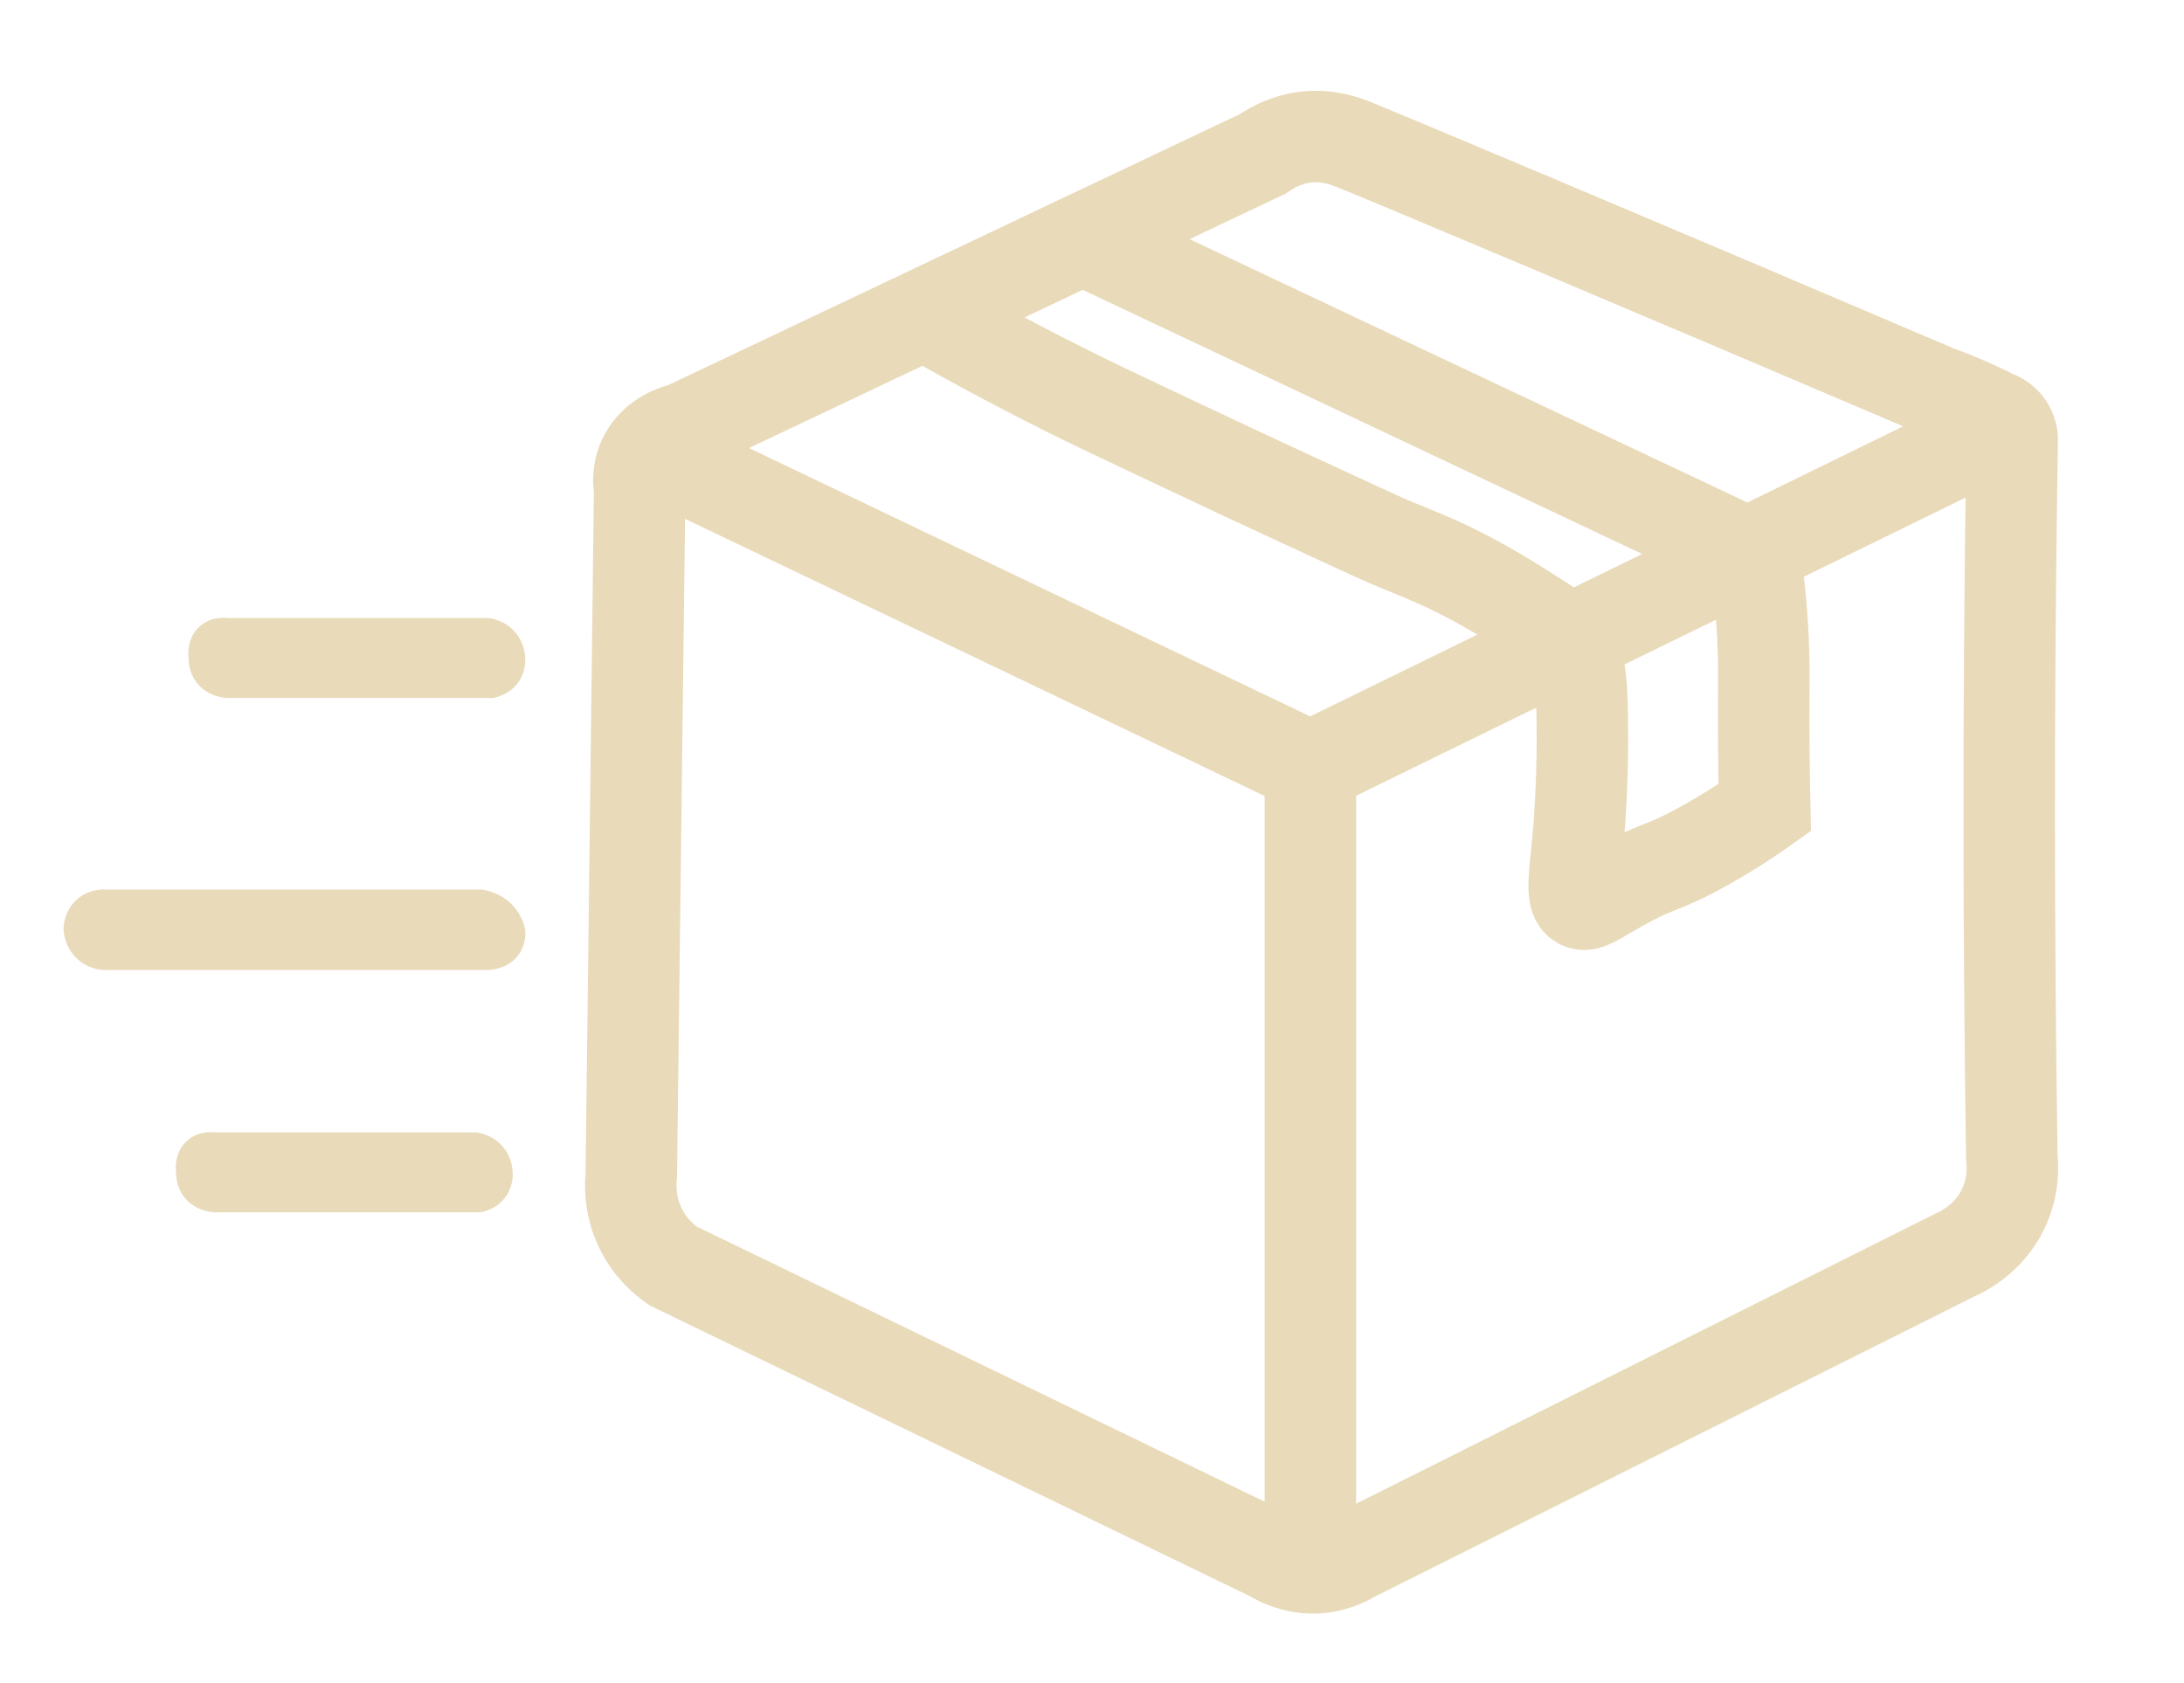<svg viewBox="0 0 477.39 367.93" version="1.1" xmlns="http://www.w3.org/2000/svg" id="Layer_1">
  
  <defs>
    <style>
      .st0 {
        fill: #e9daba;
      }

      .st1 {
        fill: none;
        stroke: #e9daba;
        stroke-miterlimit: 10;
        stroke-width: 20px;
      }
    </style>
  </defs>
  <path d="M149.48,93.65c42.17-20,84.35-40,126.52-60,2.31-1.59,5.51-3.24,9.49-3.68,4.88-.55,8.76.96,10.34,1.6,7.65,3.07,58.32,24.37,127.76,54,2.64.96,5.41,2.08,8.28,3.39,1.45.66,2.84,1.34,4.17,2.02.44.14,1.86.66,2.87,2.15,1.07,1.59.96,3.21.91,3.65-.05,2.91-.09,5.82-.13,8.74-.7,49.54-.66,98.7.06,147.45.22,1.96.46,6.47-1.89,11.35-3.18,6.62-8.91,9.36-10.53,10.07-43.88,21.97-87.75,43.95-131.63,65.92-1.32.81-4.18,2.32-8.1,2.47-4.71.18-8.15-1.7-9.46-2.51-43.67-21.16-87.35-42.33-131.02-63.49-1.61-1.1-4.83-3.62-7.04-8.09-2.53-5.1-2.29-9.81-2.09-11.74.61-49.96,1.22-99.92,1.83-149.88-.21-1.22-.47-3.83.78-6.64,2.4-5.37,8.21-6.65,8.87-6.78Z" class="st1"></path>
  <polyline points="141.72 98.52 286.43 167.74 286.43 342.78" class="st1"></polyline>
  <polyline points="438.91 93.13 383.47 120.26 286.43 167.74" class="st1"></polyline>
  <path d="M203.66,69.65c12.23,6.96,22.49,12.26,29.81,15.91,5.15,2.57,11.25,5.45,23.43,11.22,11.35,5.37,20,9.38,25.83,12.08,12.95,6,19.43,9,21.43,9.83,5.59,2.32,9.87,3.89,16.43,7.3,1.03.53,5.15,2.69,10.43,6,6.7,4.19,10.05,6.29,11.57,8.25,3.15,4.06,3.24,9.75,3.3,20.97.05,10.54-.78,20.35-.78,20.35-.86,10.06-1.9,14.7.26,15.91,1.51.85,3.31-.68,8.61-3.65,9.02-5.07,8.93-3.54,18.52-8.87,3.32-1.85,7.93-4.58,13.24-8.36-.07-3.08-.15-7.69-.2-13.3-.07-9.34.04-13.34,0-17.48-.06-6.06-.47-14.74-2.1-25.57" class="st1"></path>
  <path d="M238.58,53.22c47.32,22.35,94.64,44.7,141.97,67.04" class="st1"></path>
  <path d="M49.7,135.13h57.13c.7.09,3.67.56,5.87,3.2,1.78,2.14,2.04,4.46,2.09,5.28.06.76.15,3.04-1.3,5.28-1.96,3.02-5.19,3.62-5.74,3.72h-58.04c-.53-.02-4.44-.23-6.85-3.52-1.56-2.13-1.64-4.39-1.63-5.22-.04-.28-.6-4.23,2.41-6.91,2.52-2.24,5.6-1.89,6.07-1.83Z" class="st0"></path>
  <path d="M56.35,194.48h48.91c.99.14,4.25.7,6.85,3.52,1.79,1.94,2.43,4.03,2.67,5.09.08.73.27,3.17-1.3,5.48-2.39,3.51-6.68,3.53-7.04,3.52H24.07c-.63.06-3.95.28-6.85-2.15-3.03-2.55-3.29-6.06-3.33-6.65,0-.54,0-3.89,2.74-6.46,2.66-2.51,5.9-2.38,6.46-2.35h33.26Z" class="st0"></path>
  <path d="M46.96,247.58h57.13c.7.09,3.67.56,5.87,3.2,1.78,2.14,2.04,4.46,2.09,5.28.06.76.15,3.04-1.3,5.28-1.96,3.02-5.19,3.62-5.74,3.72h-58.04c-.53-.02-4.44-.23-6.85-3.52-1.56-2.13-1.64-4.39-1.63-5.22-.04-.28-.6-4.23,2.41-6.91,2.52-2.24,5.6-1.89,6.07-1.83Z" class="st0"></path>
</svg>